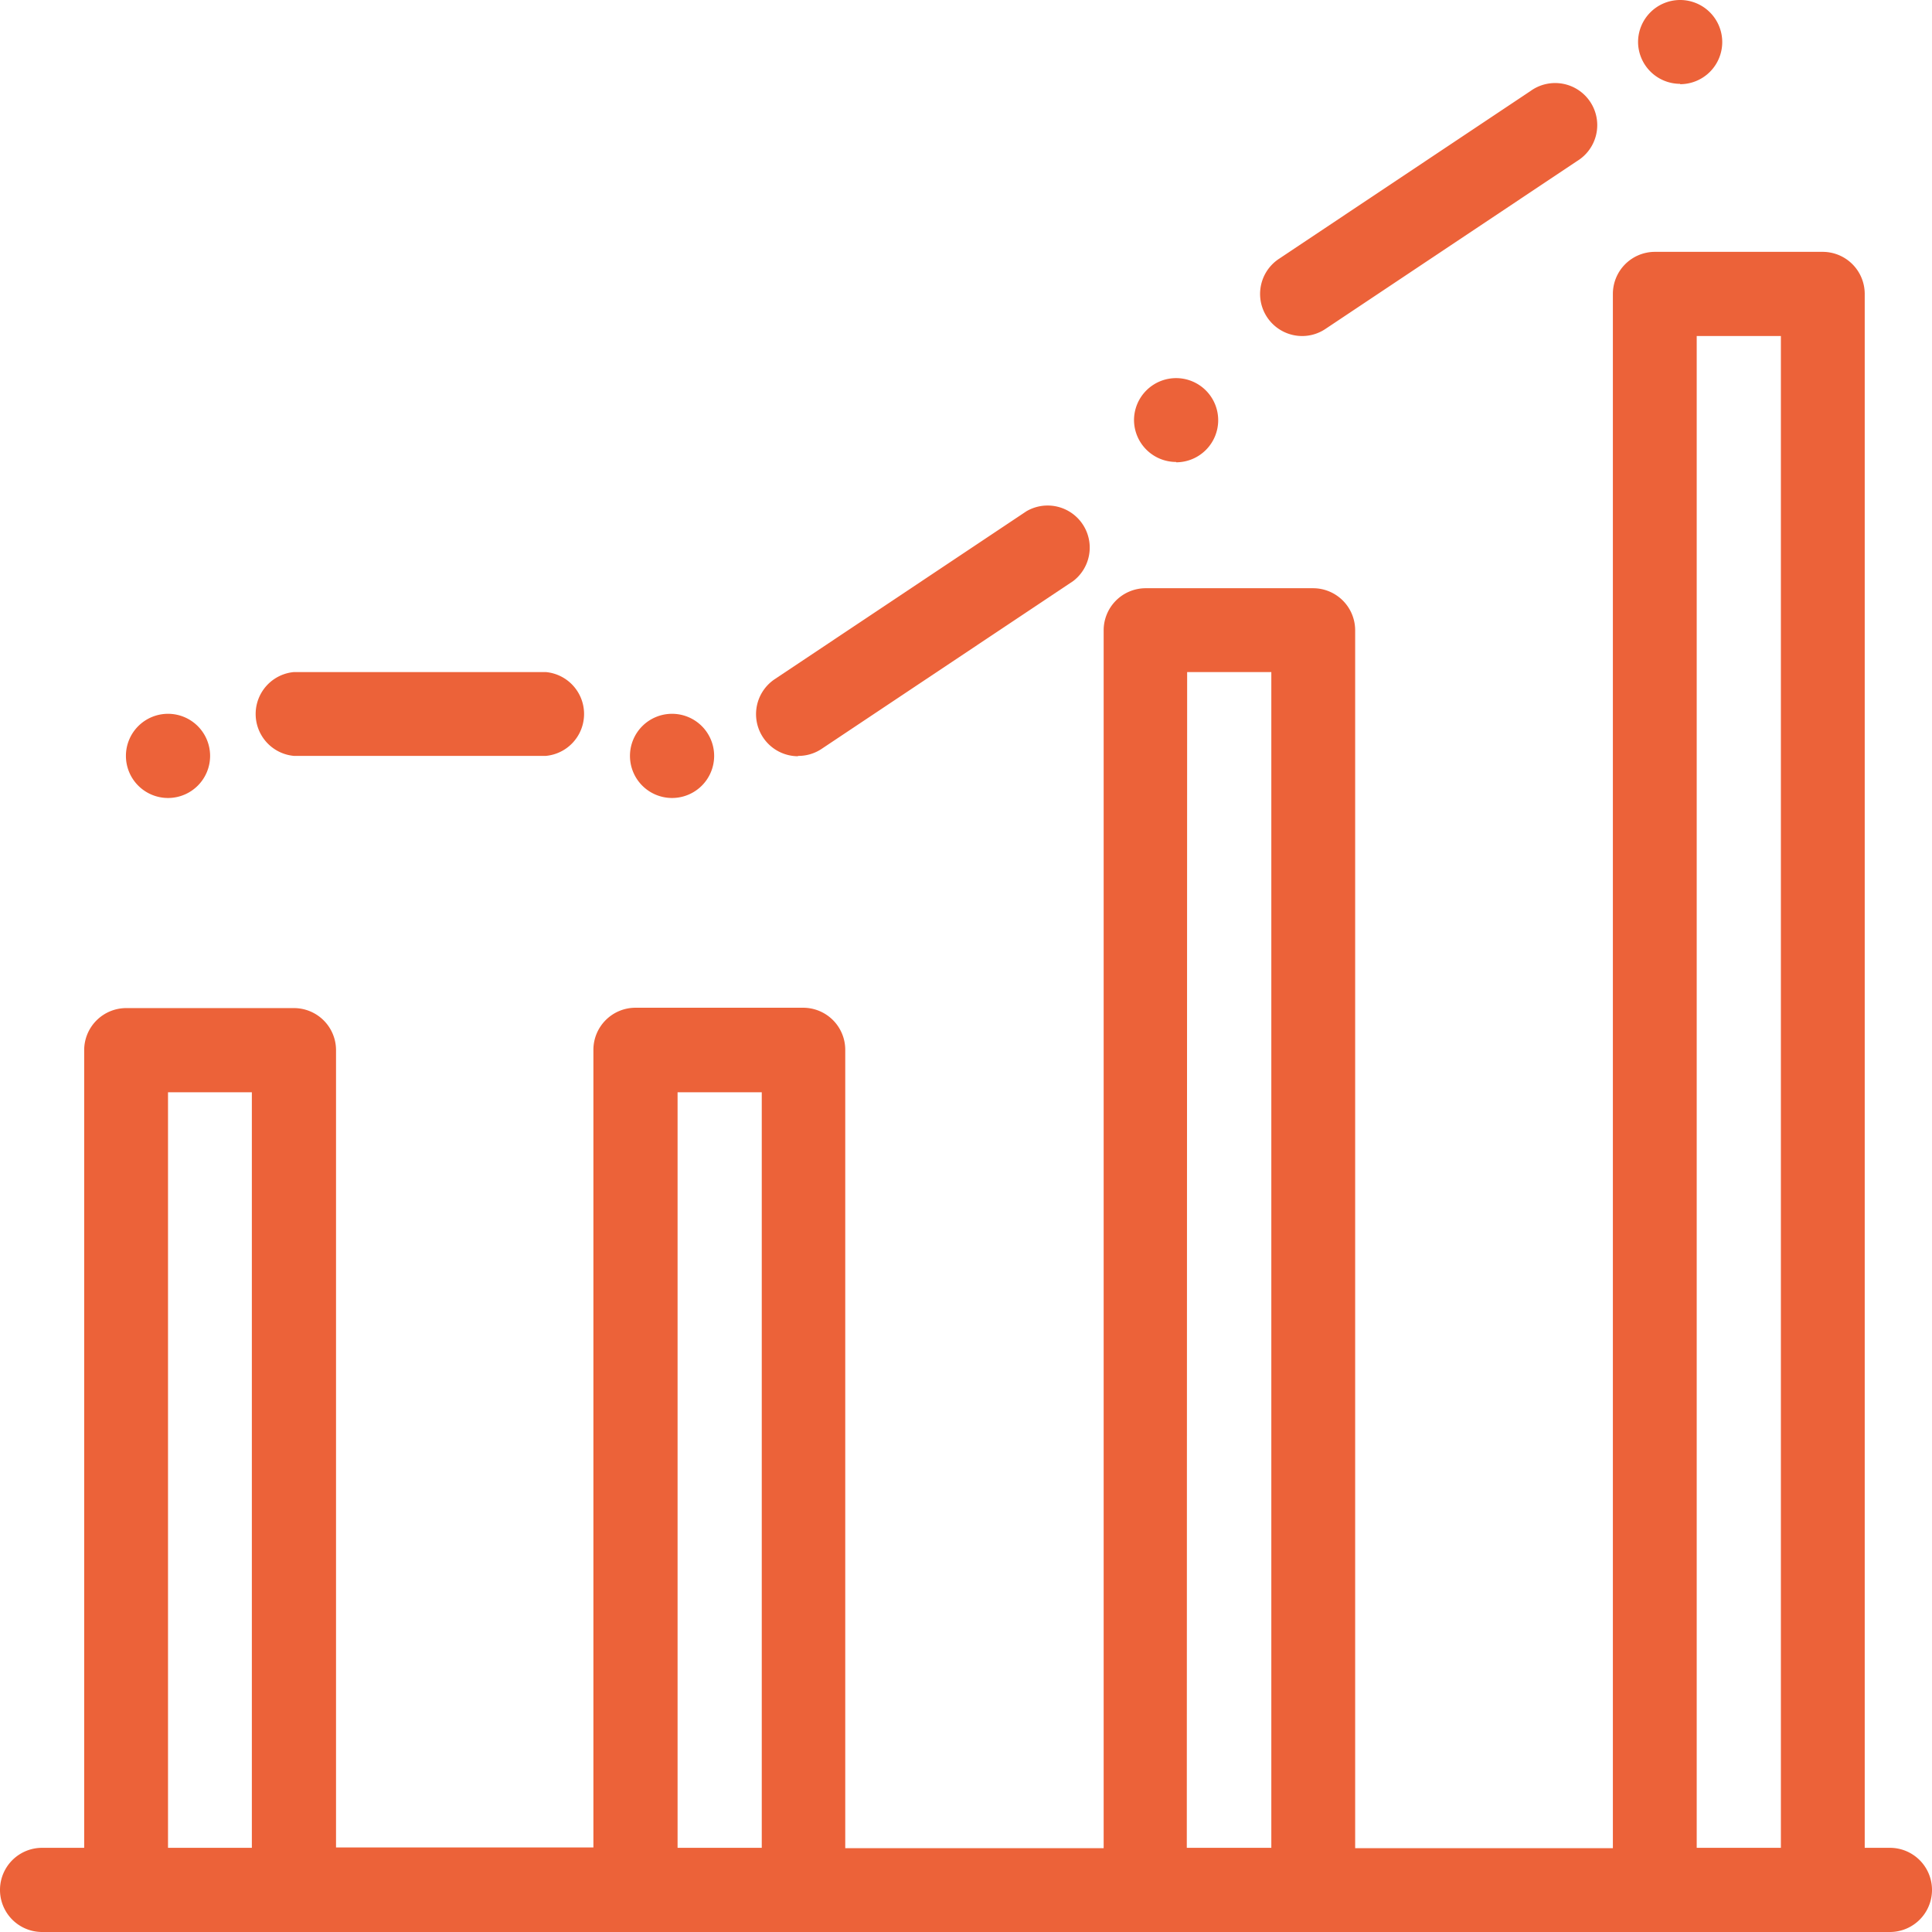 <svg xmlns="http://www.w3.org/2000/svg" width="56" height="56" viewBox="0 0 56 56"><defs><clipPath id="a"><path data-name="Rectangle 45" fill="#ec6239" d="M0 0h56v56H0z"/></clipPath></defs><g data-name="Group 33" clip-path="url(#a)" fill="#ec6239"><path data-name="Path 84" d="M54.78 53.56h-.73V8.52a1.22 1.22 0 0 0-1.21-1.22h-4.88a1.22 1.22 0 0 0-1.21 1.22v45.05h-7.47v-35.3a1.22 1.22 0 0 0-1.22-1.22H33.2a1.22 1.22 0 0 0-1.21 1.22v35.3H24.5V30.42a1.22 1.22 0 0 0-1.22-1.21h-4.87a1.22 1.22 0 0 0-1.21 1.21v23.13H9.74V30.43a1.22 1.22 0 0 0-1.22-1.21H3.65a1.22 1.22 0 0 0-1.21 1.21v23.13H1.22a1.22 1.22 0 0 0 0 2.44h53.56a1.22 1.22 0 1 0 0-2.44M4.87 31.66H7.3v21.9H4.87Zm14.77 0h2.44v21.9h-2.44Zm14.77-12.18h2.44v34.08H34.4Zm14.77-9.74h2.44v43.82h-2.44Z"/><path data-name="Path 85" d="M4.87 23.13a1.22 1.22 0 1 0-1.22-1.22 1.22 1.22 0 0 0 1.22 1.22"/><path data-name="Path 86" d="M19.48 23.13a1.22 1.22 0 1 0-1.22-1.22 1.22 1.22 0 0 0 1.22 1.22"/><path data-name="Path 87" d="M34.09 13.4a1.22 1.22 0 1 0-1.22-1.23 1.22 1.22 0 0 0 1.22 1.22"/><path data-name="Path 88" d="M48.7 2.44a1.22 1.22 0 1 0-1.22-1.22 1.22 1.22 0 0 0 1.22 1.21"/><path data-name="Path 89" d="M8.52 21.91h7.3a1.22 1.22 0 0 0 0-2.43h-7.3a1.22 1.22 0 0 0 0 2.43"/><path data-name="Path 90" d="M23.13 21.91a1.21 1.21 0 0 0 .68-.2l7.3-4.87a1.22 1.22 0 0 0-1.36-2.02l-7.3 4.87a1.22 1.22 0 0 0 .68 2.23"/><path data-name="Path 91" d="M37.74 9.74a1.21 1.21 0 0 0 .67-.2l7.3-4.87a1.22 1.22 0 1 0-1.35-2.03l-7.3 4.87a1.22 1.22 0 0 0 .68 2.23"/></g></svg>